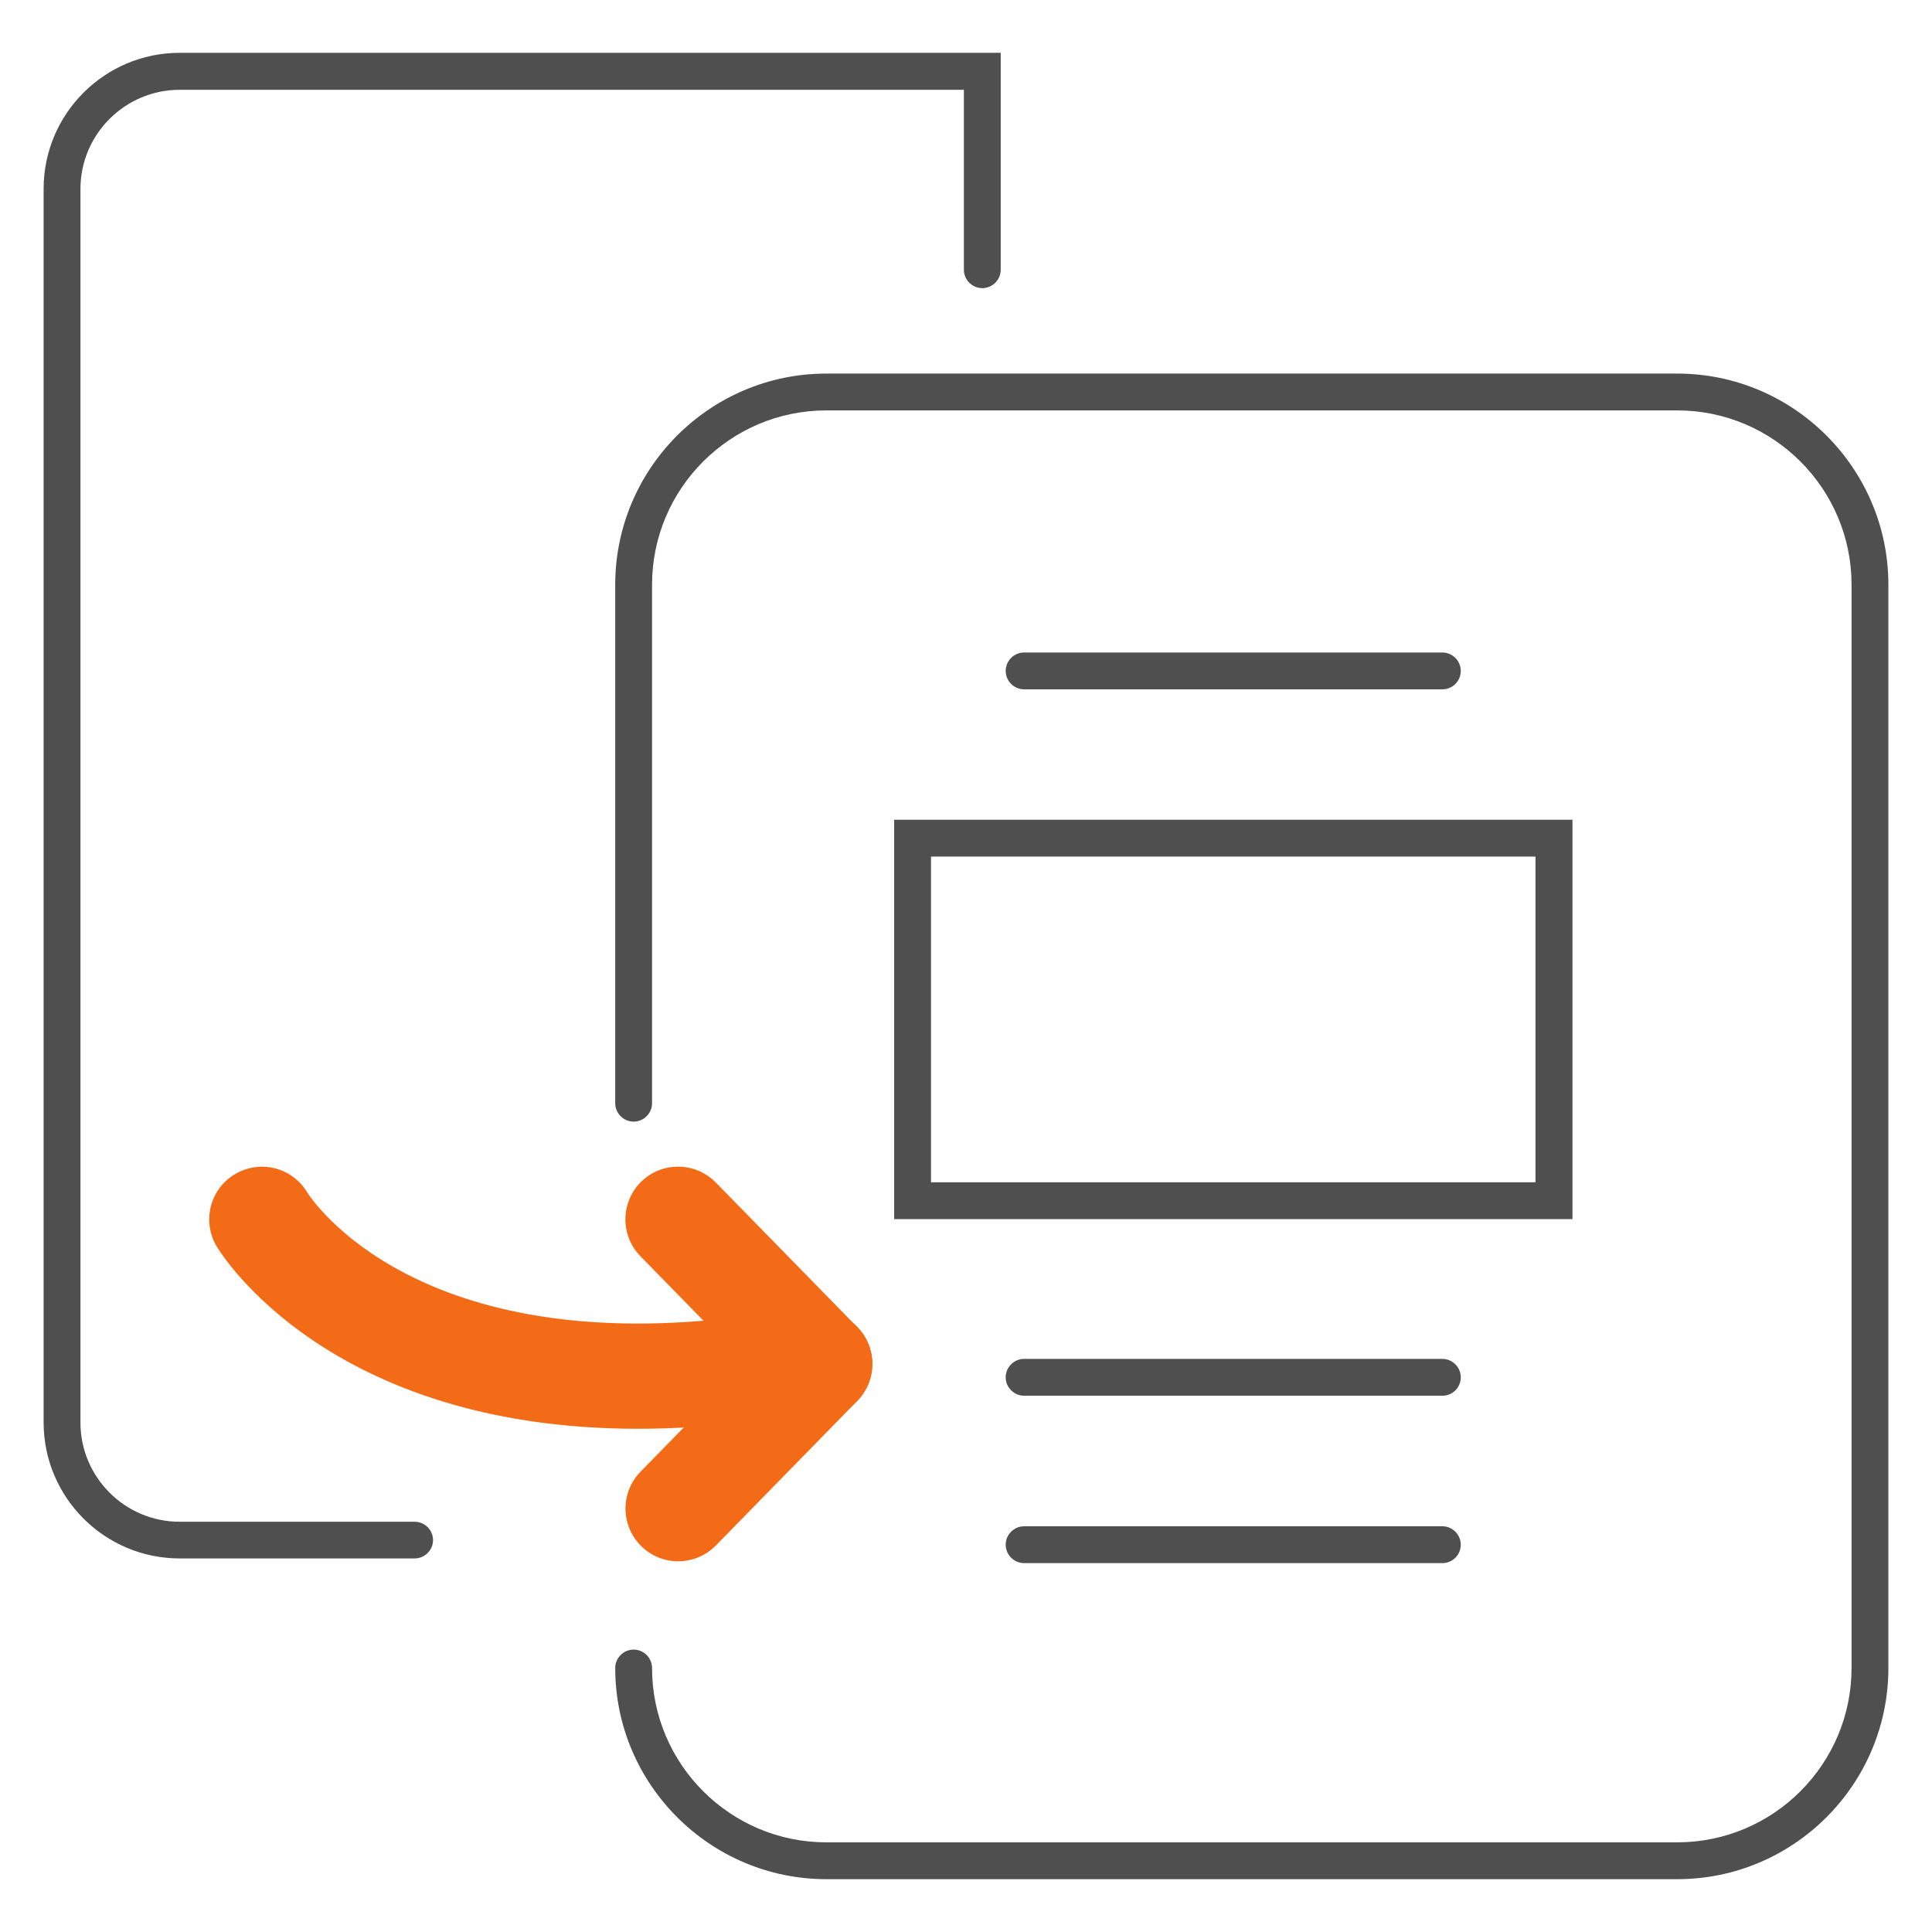 <?xml version="1.0" encoding="utf-8"?>
<!-- Generator: Adobe Illustrator 26.0.2, SVG Export Plug-In . SVG Version: 6.00 Build 0)  -->
<svg version="1.1" id="icon" xmlns="http://www.w3.org/2000/svg" xmlns:xlink="http://www.w3.org/1999/xlink" x="0px" y="0px"
	 viewBox="0 0 128 128" style="enable-background:new 0 0 128 128;" xml:space="preserve">
<style type="text/css">
	.st0{fill:#4F4F4F;}
	.st1{fill:#F36B16;}
</style>
<g>
	<path class="st0" d="M27.47,103.25H11.9c-4.97,0-9.01-4.04-9.01-9.01V12.51c0-4.97,4.04-9.01,9.01-9.01h54.4v14.37
		c0,0.67-0.55,1.22-1.22,1.22c-0.67,0-1.22-0.55-1.22-1.22V5.95H11.9c-3.62,0-6.57,2.95-6.57,6.57v81.73c0,3.62,2.95,6.57,6.57,6.57
		h15.57c0.67,0,1.22,0.55,1.22,1.22C28.69,102.7,28.14,103.25,27.47,103.25z"/>
	<path class="st0" d="M111.12,124.5H54.75c-7.71,0-13.99-6.28-13.99-13.99c0-0.67,0.55-1.22,1.22-1.22s1.22,0.55,1.22,1.22
		c0,6.37,5.18,11.55,11.55,11.55h56.37c6.37,0,11.55-5.18,11.55-11.55V38.74c0-6.37-5.18-11.55-11.55-11.55H54.75
		c-6.37,0-11.55,5.18-11.55,11.55v34.35c0,0.67-0.55,1.22-1.22,1.22s-1.22-0.55-1.22-1.22V38.74c0-7.71,6.28-13.99,13.99-13.99
		h56.37c7.71,0,13.99,6.28,13.99,13.99v71.77C125.11,118.22,118.84,124.5,111.12,124.5z"/>
	<path class="st0" d="M95.56,45.67H67.85c-0.67,0-1.22-0.55-1.22-1.22c0-0.67,0.55-1.22,1.22-1.22h27.71c0.67,0,1.22,0.55,1.22,1.22
		C96.78,45.12,96.24,45.67,95.56,45.67z"/>
	<path class="st0" d="M95.56,92.47H67.85c-0.67,0-1.22-0.55-1.22-1.22c0-0.67,0.55-1.22,1.22-1.22h27.71c0.67,0,1.22,0.55,1.22,1.22
		C96.78,91.93,96.24,92.47,95.56,92.47z"/>
	<path class="st0" d="M95.56,103.56H67.85c-0.67,0-1.22-0.55-1.22-1.22s0.55-1.22,1.22-1.22h27.71c0.67,0,1.22,0.55,1.22,1.22
		S96.24,103.56,95.56,103.56z"/>
	<path class="st0" d="M104.17,80.77H59.24V54.31h44.94V80.77z M61.68,78.33h40.05V56.75H61.68V78.33z"/>
	<path class="st1" d="M42.28,94.66c-20.48,0-27.6-11.54-27.93-12.09c-0.98-1.66-0.44-3.8,1.22-4.78c1.65-0.98,3.78-0.45,4.77,1.19
		c0.33,0.52,7.3,11.1,29.15,8.21c1.91-0.26,3.67,1.09,3.92,3c0.25,1.91-1.09,3.67-3,3.92C47.49,94.48,44.78,94.66,42.28,94.66z"/>
	<path class="st1" d="M54.3,93.86c-0.91,0-1.81-0.35-2.5-1.05l-9.37-9.58c-1.35-1.38-1.32-3.59,0.05-4.94
		c1.38-1.35,3.59-1.32,4.94,0.05l9.37,9.58c1.35,1.38,1.32,3.59-0.05,4.94C56.06,93.52,55.18,93.86,54.3,93.86z"/>
	<path class="st1" d="M44.93,103.44c-0.88,0-1.76-0.33-2.44-1c-1.38-1.35-1.4-3.56-0.05-4.94l9.37-9.58
		c1.35-1.38,3.56-1.4,4.94-0.05c1.38,1.35,1.4,3.56,0.05,4.94l-9.37,9.58C46.74,103.09,45.83,103.44,44.93,103.44z"/>
</g>
</svg>

